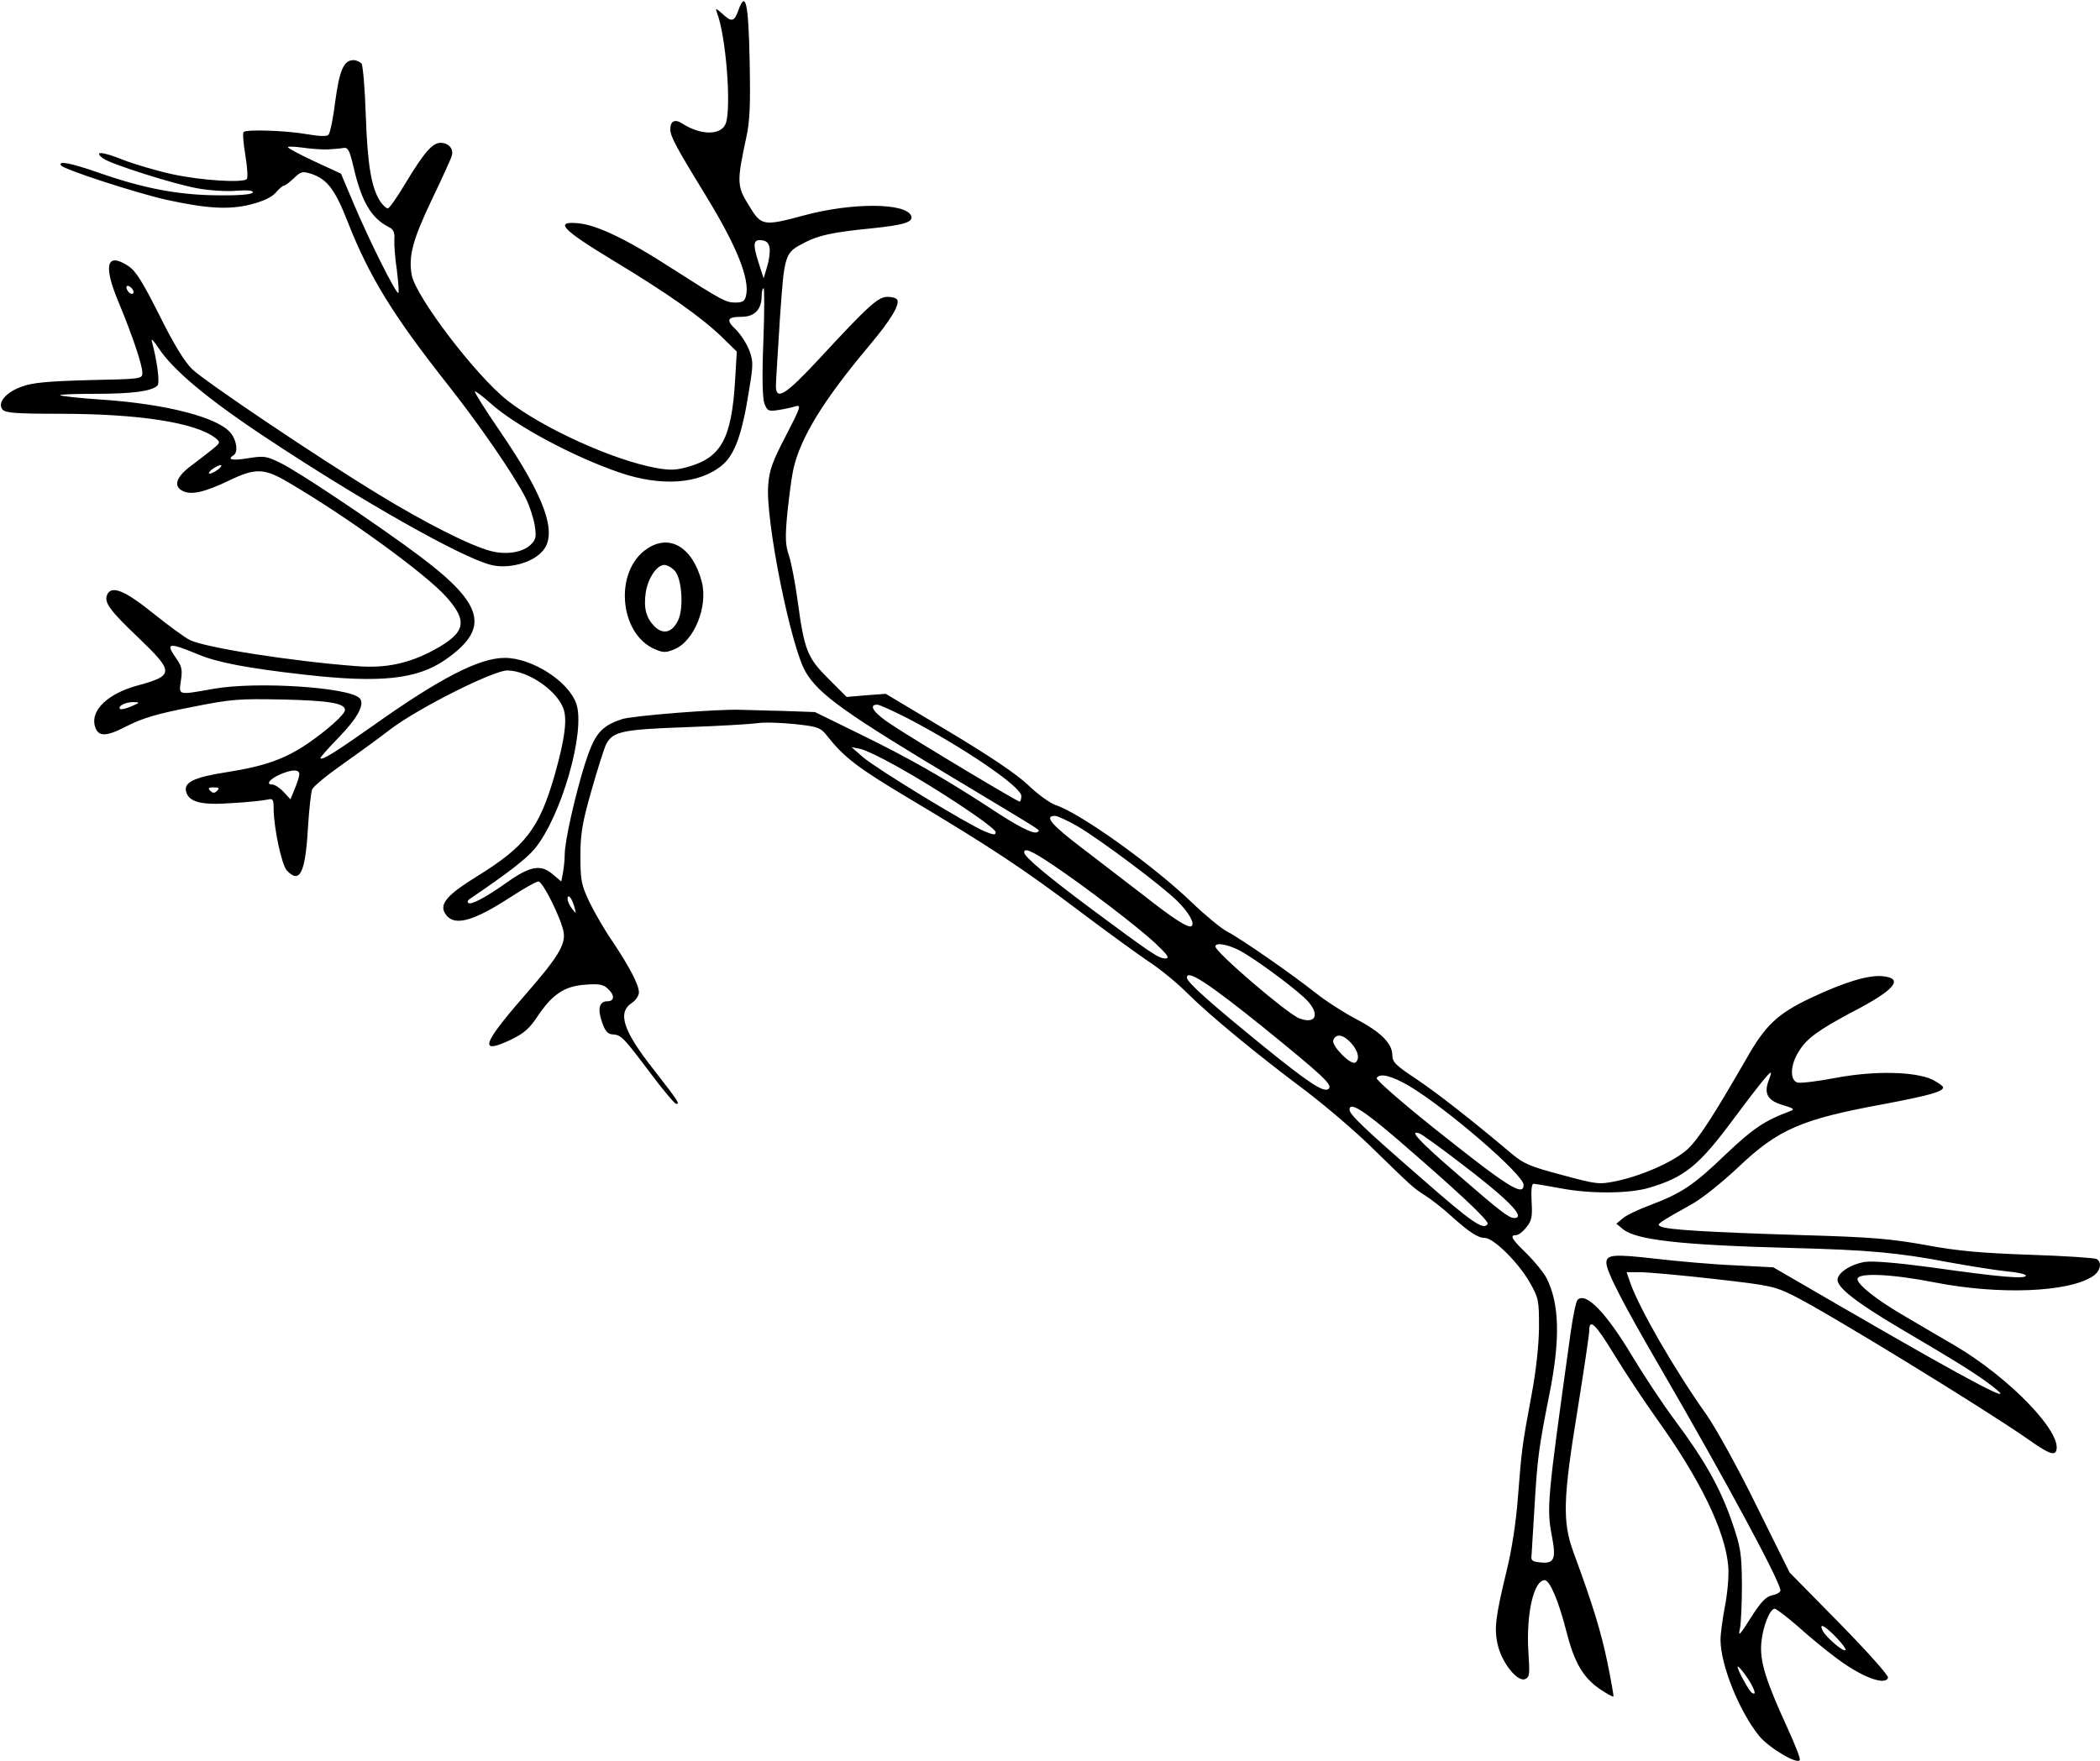 <svg width="701" height="588" viewBox="0 0 701 588" fill="none" xmlns="http://www.w3.org/2000/svg">
<path d="M246.523 3.322C245.095 7.321 244.237 7.512 241.093 4.56C238.902 2.655 238.712 2.56 239.379 4.369C242.332 12.178 244.142 35.317 242.332 41.03C240.998 45.22 234.139 45.315 227.852 41.316C225.28 39.602 223.755 40.364 223.755 43.22C223.755 45.601 226.042 49.696 235.949 65.883C245.952 82.262 250.429 93.403 249 98.831C248.619 100.545 247.857 101.021 245.476 101.021C242.332 101.021 241.189 100.45 223.946 89.404C209.371 79.977 199.273 75.12 193.081 74.549C184.888 73.787 187.46 76.549 204.893 87.118C222.898 97.974 234.234 105.973 241.189 112.733L245.952 117.399L245.38 127.017C244.237 146.252 240.808 152.632 230.043 155.774C225.756 157.012 223.851 157.108 218.992 156.251C204.798 153.68 181.268 143.015 169.455 133.778C158.881 125.493 138.876 99.212 137.447 91.879C136.304 85.595 137.732 80.167 144.02 66.931C147.449 59.789 150.498 53.124 150.784 52.076C151.546 49.791 149.831 47.696 147.068 47.696C144.306 47.696 141.543 50.933 135.16 61.503C132.493 65.979 129.921 69.597 129.445 69.597C128.968 69.597 127.825 68.55 126.968 67.312C123.919 62.646 122.681 54.933 122.109 38.65C121.823 29.699 121.157 21.89 120.68 21.224C120.109 20.652 118.966 20.081 118.013 20.081C114.774 20.081 113.345 23.319 111.916 33.793C111.249 39.411 110.201 44.458 109.63 45.03C109.058 45.601 106.581 45.506 102.675 44.839C95.817 43.601 82.289 43.125 81.336 44.077C80.955 44.363 81.241 47.886 81.908 51.886C82.575 55.79 82.765 59.408 82.384 59.789C81.051 61.122 67.142 60.265 57.52 58.17C52.281 57.028 44.85 54.838 40.945 53.314C34.086 50.553 31.037 50.362 34.467 52.933C37.134 54.838 58.378 61.598 66.189 62.932C69.905 63.598 75.621 63.979 78.86 63.693C82.765 63.408 84.575 63.598 84.385 64.265C84.099 64.931 79.907 65.312 72.667 65.217C59.616 65.122 47.994 62.932 33.038 57.694C23.416 54.361 19.32 53.6 20.368 55.218C21.13 56.552 45.803 64.55 55.711 66.74C69.238 69.692 76.573 70.073 83.718 68.264C87.814 67.217 90.672 65.883 92.006 64.36C93.149 63.027 94.388 61.979 94.769 61.979C95.245 61.979 96.674 60.837 98.103 59.504C100.484 57.218 100.961 57.123 104.009 58.075C109.249 59.884 111.821 63.217 116.108 74.168C123.252 92.356 131.255 105.306 148.878 127.684C159.834 141.491 171.551 158.536 175.457 166.249C176.791 168.915 178.124 173.01 178.505 175.486C179.077 179.199 178.886 180.152 177.267 181.77C174.599 184.437 169.074 185.389 163.739 183.961C157.071 182.247 141.829 174.534 126.587 165.202C105.724 152.537 68.476 127.398 64.189 123.303C61.617 120.827 57.997 114.924 53.234 105.306C47.613 94.165 45.422 90.546 42.85 88.832C35.61 84.071 34.371 88.451 39.516 100.735C44.184 111.972 47.518 121.875 47.518 124.446C47.518 126.541 47.327 126.541 29.704 126.922C15.795 127.303 10.746 127.779 7.221 129.112C1.887 131.016 -0.971 134.54 0.839 136.73C1.791 137.872 5.221 138.158 19.987 138.158C46.375 138.158 65.332 141.11 71.905 146.252C73.62 147.68 73.62 147.776 70.857 150.061C69.333 151.299 66.094 153.775 63.713 155.584C58.854 159.203 57.806 162.25 60.855 163.868C63.713 165.392 68.095 164.44 76.287 160.536C85.338 156.155 88.195 156.251 96.483 161.202C116.012 172.629 141.924 191.483 148.878 199.196C156.309 207.481 155.451 211.195 145.068 216.908C136.494 221.574 128.778 223.193 119.061 222.431C97.626 220.812 68.285 216.241 63.332 213.67C61.712 212.909 56.187 208.814 51.043 204.719C41.516 197.006 37.039 195.292 35.705 198.72C34.752 201.196 36.753 203.958 46.184 212.909C58.283 224.526 58.187 225.573 45.517 229.001C36.086 231.668 30.37 237 31.609 242.237C32.657 246.142 35.229 246.142 42.374 242.428C47.423 239.857 52.376 238.333 63.713 236.143C77.431 233.382 79.622 233.286 94.673 233.572C110.011 233.953 115.155 234.81 115.155 237.095C115.155 238.524 109.249 243.761 102.771 248.237C95.054 253.474 88.291 255.854 75.525 257.854C64.57 259.568 61.141 261.282 62.188 264.52C63.236 267.948 67.523 268.9 77.716 268.138C82.861 267.853 88.005 267.281 89.243 266.996C91.149 266.519 91.339 266.9 91.339 270.138C91.434 276.613 94.007 288.706 95.721 290.611C100.008 295.277 101.913 291.563 102.771 276.804C103.152 270.424 103.819 264.52 104.2 263.567C104.581 262.615 109.058 258.902 114.202 255.283C119.347 251.665 126.682 246.332 130.492 243.38C140.019 236.238 164.692 223.859 169.36 223.859C176.6 223.955 186.698 231.096 188.317 237.381C189.27 241.19 188.317 247.57 185.174 258.711C180.029 276.613 175.457 282.612 159.072 292.706C149.64 298.515 146.783 301.657 148.402 304.704C151.069 309.56 157.357 308.037 170.408 299.562C174.79 296.705 178.982 294.325 179.744 294.325C181.173 294.325 187.27 306.513 188.127 311.179C188.889 315.369 186.222 319.749 174.695 332.89C160.882 348.793 159.834 352.221 170.503 347.174C174.885 345.079 176.791 343.365 179.363 339.461C184.316 332.033 188.413 329.272 195.272 328.796C199.749 328.415 201.369 328.7 202.797 330.033C205.274 332.224 205.179 334.319 202.797 334.319C200.035 334.319 199.368 336.794 200.987 341.365C201.94 344.222 202.893 345.269 204.322 345.364C207.37 345.555 207.846 346.031 216.611 357.648C221.088 363.647 225.184 368.599 225.756 368.599C226.994 368.599 226.518 367.837 218.23 357.172C207.942 344.127 206.036 338.127 210.895 334.89C212.229 334.033 213.276 332.414 213.276 331.367C213.276 328.891 210.228 322.987 204.512 314.417C201.845 310.608 198.415 304.609 196.701 301.086C194.033 295.372 193.747 293.944 193.747 285.755C193.747 278.137 194.414 274.613 197.463 263.853C199.463 256.807 201.654 249.951 202.321 248.522C204.607 244.237 207.561 243.571 228.995 242.809C240.046 242.428 250.715 241.761 252.811 241.476C254.907 241.095 260.432 241.285 265.195 241.761C273.102 242.618 273.864 242.904 276.15 245.761C281.866 252.998 286.344 256.426 304.253 267.091C330.736 282.898 341.787 290.23 360.459 304.323C369.413 311.084 379.702 318.511 383.322 320.987C387.037 323.368 392.848 328.129 396.278 331.557C403.518 338.794 419.427 351.935 435.717 364.123C442.004 368.885 451.626 377.074 457.056 382.311C471.441 396.309 471.536 396.499 475.728 399.166C477.823 400.499 481.729 403.546 484.301 405.927C490.589 411.545 493.351 413.354 495.733 413.354C498.686 413.449 506.974 421.734 510.594 428.114C513.642 433.446 513.738 434.208 513.738 443.349C513.642 449.349 512.785 457.728 511.166 466.203C508.022 482.962 507.927 484.391 506.688 500.007C506.117 507.911 504.688 517.338 502.973 524.289C499.162 540.096 498.686 543.905 500.02 549.428C501.449 555.332 506.498 561.617 509.07 560.665C510.594 559.998 510.689 559.141 510.213 551.904C509.356 539.144 511.928 527.622 515.643 527.622C517.358 527.622 520.311 534.669 522.883 544.762C525.455 554.951 528.408 560.093 533.934 563.902C536.315 565.521 538.411 566.664 538.602 566.473C538.697 566.378 537.839 561.236 536.601 555.237C534.505 545.143 531.933 536.478 525.169 518.1C521.549 508.101 521.74 500.388 526.598 470.774C528.694 457.633 530.504 445.635 530.504 444.302C530.504 440.017 532.6 442.016 539.078 452.681C542.507 458.3 548.699 467.631 552.891 473.535C567.466 493.818 575.85 511.053 576.898 522.861C577.183 525.813 576.707 531.526 575.85 536.097C574.992 540.477 574.325 545.619 574.325 547.524C574.325 555.904 580.613 571.52 587.281 579.709C590.615 583.709 600.237 589.422 600.809 587.613C600.999 587.042 599.094 582.28 596.617 576.853C589.377 561.046 587.377 554.666 587.948 548.476C588.424 543.144 590.806 537.145 592.425 537.145C592.902 537.145 596.427 539.811 600.142 543.048C603.857 546.381 609.287 550.857 612.24 553.047C620.814 559.713 629.292 563.045 630.245 560.189C630.531 559.522 623.196 551.333 614.05 542.001L597.379 525.051L586.329 502.769C580.327 490.485 572.801 476.868 569.657 472.393C558.797 457.062 547.366 437.16 544.222 428.399L542.984 424.781H547.937C550.7 424.876 561.655 425.828 572.42 427.066C590.806 429.161 592.33 429.447 598.808 432.684C610.716 438.683 662.254 470.298 676.734 480.391C683.593 485.248 685.689 486.105 686.355 484.486C688.642 478.487 670.732 459.918 652.346 449.158C647.964 446.587 640.724 442.397 636.247 439.731C626.53 434.113 620.052 428.971 620.052 427.066C620.052 424.876 631.388 425.352 645.868 428.209C667.303 432.399 690.452 431.542 698.644 426.114C701.121 424.495 701.788 421.543 699.883 420.401C699.311 420.02 689.309 419.353 677.782 418.972C661.492 418.401 653.585 417.734 642.915 415.735C631.198 413.64 624.91 413.068 601.476 412.402C570.324 411.45 556.416 410.593 554.415 409.545C552.891 408.783 552.796 408.783 564.99 401.927C568.229 400.118 574.992 394.69 580.136 389.834C593.664 376.979 601.285 373.741 628.626 368.694C643.773 365.838 648.631 364.504 648.631 363.076C648.631 362.6 647.011 361.552 645.106 360.505C639.2 357.744 625.577 357.458 612.621 359.934C606.62 361.076 600.999 361.743 599.951 361.457C597.474 360.6 597.57 355.744 600.332 351.268C603 346.793 606.81 344.031 618.432 337.842C632.627 330.51 635.77 326.605 628.245 325.939C623.481 325.558 615.67 327.939 604.333 333.271C593.378 338.508 589.282 342.317 582.994 353.458C571.563 373.265 566.8 380.597 563.084 383.93C558.416 388.025 548.033 392.595 539.364 394.405C533.743 395.547 532.981 395.452 521.359 392.31C510.594 389.453 508.594 388.596 504.307 384.977C491.922 374.503 479.824 364.98 472.679 360.219C465.915 355.744 464.772 354.601 464.772 352.316C464.772 348.412 460.866 344.507 452.579 340.222C448.482 338.032 442.385 334.128 438.956 331.367C431.24 325.272 413.902 313.179 409.519 310.989C407.709 310.037 402.47 305.751 397.993 301.466C384.941 288.897 360.554 271.471 352.361 268.805C350.456 268.138 346.36 265.186 343.216 262.139C339.405 258.521 330.546 252.522 316.542 244.142L295.679 231.668L289.202 232.144L282.628 232.715L276.531 226.621C269.482 219.574 268.529 217.289 266.243 200.53C265.481 194.721 264.147 187.96 263.385 185.579C262.147 181.961 262.051 179.58 262.814 171.391C263.385 165.963 264.242 159.298 264.814 156.727C267.196 146.157 274.721 133.778 290.249 115.304C297.299 106.925 300.443 101.688 299.49 100.069C299.204 99.497 297.68 99.117 296.251 99.117C293.107 99.117 289.868 102.068 273.483 119.78C262.242 131.873 259.003 133.968 259.003 128.826C259.003 127.398 259.67 117.304 260.337 106.449C261.861 84.547 261.861 84.452 268.72 80.929C273.293 78.548 278.246 77.501 290.821 76.263C301.872 75.12 304.92 74.168 304.158 72.073C302.443 67.693 284.438 67.597 268.529 71.883C254.716 75.596 254.145 75.501 249.953 68.55C245.952 62.17 245.952 60.646 249.096 45.982C250.334 40.459 250.525 34.936 250.239 20.462C249.858 1.036 248.905 -3.344 246.523 3.322ZM109.439 49.886C111.249 49.791 113.631 49.6 114.583 49.41C116.203 49.124 116.679 50.172 118.013 55.79C120.68 67.312 123.919 72.835 129.73 75.787C131.35 76.549 131.826 77.596 131.636 80.072C131.54 81.881 131.921 86.547 132.493 90.356C132.969 94.26 133.255 97.593 132.969 97.783C132.302 98.45 122.967 79.691 118.013 67.883L113.821 57.98L104.962 53.885C100.103 51.6 96.102 49.505 96.102 49.124C96.102 48.839 98.389 48.934 101.151 49.315C103.819 49.696 107.629 49.981 109.439 49.886ZM256.907 82.928C257.098 84.166 256.717 86.928 256.05 89.118L254.907 92.927L253.097 87.309C251.191 81.215 251.477 79.786 254.526 80.262C255.955 80.453 256.717 81.31 256.907 82.928ZM44.469 97.022C45.041 98.736 43.041 98.355 42.374 96.641C41.993 95.689 42.278 95.308 42.945 95.498C43.517 95.689 44.279 96.45 44.469 97.022ZM254.811 114.162C254.335 126.16 254.526 133.016 255.192 134.825C256.145 137.206 256.526 137.396 259.765 136.92C261.67 136.635 264.338 136.063 265.481 135.682C267.577 135.111 267.291 135.873 262.337 145.49C257.86 154.06 256.812 156.917 256.431 161.964C255.478 173.676 263.957 215.861 268.91 224.335C273.388 231.953 282.057 238.143 321.877 261.949C349.694 278.708 347.122 276.994 346.36 277.756C345.312 278.803 339.977 276.137 329.974 269.471C315.209 259.854 303.396 253.093 287.01 245.094L272.054 237.762L261.48 237.381C255.669 237.286 249.191 237 247.095 237C239.664 236.714 210.8 239 207.561 240.143C200.511 242.523 198.511 244.999 195.272 254.997C192.033 265.377 188.508 280.803 188.508 285.374C188.508 286.992 188.222 289.659 187.936 291.373L187.365 294.325L184.412 291.849C180.506 288.516 176.886 289.183 169.265 294.61C162.12 299.657 157.166 302.323 156.309 301.466C155.928 301.181 156.118 300.609 156.69 300.229C169.932 291.278 175.838 286.612 178.505 283.374C187.365 272.614 195.462 244.428 192.414 235.096C189.937 227.573 177.648 219.669 168.503 219.669C160.024 219.669 146.973 226.335 124.205 242.523C111.63 251.379 107.629 253.855 106.962 253.188C106.772 252.998 109.534 249.855 113.154 246.142C119.442 239.666 121.919 235 120.013 233.096C116.393 229.477 85.909 227.478 71.524 229.954C59.14 232.144 59.712 232.239 60.378 227.287C60.95 223.764 60.664 222.526 59.045 220.146C55.044 214.527 56.092 214.337 66.189 218.527C72.572 221.193 82.384 223.098 101.818 225.288C127.063 228.144 139.161 226.811 148.593 220.336C163.549 209.957 161.739 202.053 140.59 186.056C127.444 176.152 100.008 157.679 93.721 154.632C88.957 152.251 88.1 152.156 82.765 153.013C77.526 153.87 75.621 153.489 78.002 151.966C79.526 151.013 79.05 147.109 77.05 144.633C72.953 139.396 55.425 134.825 33.419 133.397C26.369 132.921 20.368 132.254 20.082 131.969C19.796 131.683 25.131 131.492 31.895 131.492C44.184 131.492 50.662 130.635 52.567 128.731C53.424 127.874 52.472 120.542 50.662 113.876C50.376 112.829 51.424 113.876 52.948 116.257C57.806 123.589 69.238 133.207 88.957 146.252C120.871 167.392 154.213 186.246 163.93 188.627C169.455 190.055 177.457 188.055 180.887 184.246C186.412 178.533 182.125 166.249 166.883 143.967C162.025 136.92 158.309 130.921 158.5 130.731C158.69 130.445 161.167 132.349 163.835 134.73C171.932 142.062 191.461 152.537 206.799 157.774C220.707 162.535 233.472 161.678 241.093 155.298C245.285 151.775 247.762 144.919 250.048 130.255C251.477 121.684 251.477 120.542 250.048 116.828C249.191 114.638 247.19 111.591 245.666 110.067C242.237 106.83 242.713 105.782 247.571 105.782C251.858 105.782 254.24 103.306 254.24 98.926C254.24 97.403 254.526 96.26 254.907 96.26C255.192 96.26 255.192 104.354 254.811 114.162ZM72.858 156.727C71.81 157.488 70.476 158.155 70 158.155C69.428 158.155 69.809 157.488 70.762 156.727C71.81 155.965 73.144 155.298 73.62 155.298C74.192 155.298 73.811 155.965 72.858 156.727ZM43.803 235.857C42.088 236.619 40.373 237 40.087 236.714C39.135 235.762 42.088 234.334 44.66 234.429C46.851 234.524 46.756 234.62 43.803 235.857ZM303.015 239.857C321.782 249.665 340.93 262.71 340.93 265.758C340.93 266.805 340.644 267.662 340.358 267.662C339.596 267.662 306.063 247.57 297.871 242.142C291.774 238.238 289.678 235.286 292.822 235.286C293.584 235.286 298.156 237.381 303.015 239.857ZM299.49 255.95C312.732 263.282 332.356 276.327 332.356 277.851C332.356 278.898 331.689 278.803 328.831 277.661C323.02 275.28 292.155 256.426 288.058 252.807L284.248 249.474L287.106 250.046C288.725 250.331 294.251 252.998 299.49 255.95ZM99.913 258.521C99.913 259.187 99.246 261.377 98.389 263.377L96.96 266.9L94.673 264.424C93.435 263.091 91.72 261.949 90.863 261.949C88.576 261.949 90.101 260.044 93.625 258.521C97.436 256.902 99.913 256.807 99.913 258.521ZM72.477 264.044C71.62 264.901 71.048 264.901 70.191 264.044C69.333 263.187 69.524 262.901 71.334 262.901C73.144 262.901 73.334 263.187 72.477 264.044ZM359.792 275.947C367.794 280.708 388.085 295.943 393.039 300.895C396.849 304.704 398.85 308.227 397.802 309.18C396.849 310.132 391.705 306.799 381.798 298.991C376.368 294.801 367.032 287.659 361.221 283.184C350.932 275.375 348.455 272.423 352.171 272.423C353.028 272.423 356.458 274.042 359.792 275.947ZM351.313 288.706C362.745 296.42 379.892 309.56 385.704 314.988C389.8 318.892 390.562 319.94 389.038 320.035C386.751 320.035 384.275 318.321 364.269 303.466C349.218 292.23 341.882 286.04 341.882 284.612C341.882 282.993 344.359 284.041 351.313 288.706ZM191.747 302.895C192.414 305.18 192.318 305.18 190.985 303.466C190.127 302.419 189.461 300.895 189.461 300.133C189.461 298.134 190.985 299.943 191.747 302.895ZM413.616 317.274C418.188 319.654 429.715 328.034 435.241 332.985C440.766 338.032 439.813 342.317 433.716 340.032C429.715 338.508 405.709 317.94 405.709 316.036C405.709 314.607 409.615 315.274 413.616 317.274ZM421.999 343.27C441.814 359.362 444.862 362.219 443.529 363.552C442.004 364.98 437.146 361.838 421.427 349.078C403.899 334.795 396.183 327.939 396.183 326.415C396.183 323.558 403.327 328.224 421.999 343.27ZM450.959 348.221C453.436 350.887 454.008 353.744 452.388 354.792C450.864 355.744 444.386 349.078 445.053 347.364C445.91 344.984 448.387 345.364 450.959 348.221ZM590.425 360.695C588.71 365.171 590.044 367.456 595.093 368.98C598.713 370.027 599.189 370.408 597.665 370.98C589.091 374.122 585.185 376.788 576.04 385.454C565.371 395.738 561.37 398.404 550.795 402.403C546.985 403.832 542.888 405.736 541.745 406.784L539.554 408.593L541.745 410.402C546.032 414.021 561.179 415.735 597.665 416.687C623.672 417.353 633.484 418.21 650.917 421.543C657.776 422.781 666.159 424.114 669.779 424.495C673.304 424.781 676.257 425.447 676.257 425.924C676.257 427.161 667.398 426.4 644.63 423.162C633.198 421.638 625.291 420.972 622.529 421.353C617.861 422.115 613.383 424.971 613.383 427.352C613.383 430.018 620.052 435.16 634.246 443.54C653.013 454.586 659.777 458.776 664.826 462.68C674.828 470.298 659.3 462.204 615.765 436.969L591.949 423.162L579.089 422.495C572.039 422.21 560.226 421.162 552.796 420.305C538.697 418.687 536.22 418.877 536.22 421.638C536.22 424.495 541.745 435.255 554.511 457.157C575.945 494.104 594.331 528.194 594.331 531.05C594.331 531.622 593.092 532.383 591.568 532.669C589.472 533.145 587.853 534.764 584.423 540.192C580.708 546.096 580.136 546.667 580.803 543.81C581.184 542.001 581.47 535.335 581.47 529.051C581.375 518.671 581.089 516.767 578.231 508.387C574.325 497.055 569.276 487.914 559.274 474.488C555.082 468.869 548.795 459.347 545.175 453.348C536.22 438.303 529.361 431.256 526.598 434.018C526.122 434.494 525.074 439.35 524.312 444.873C516.405 501.531 516.215 503.435 518.12 513.339C519.454 520.48 518.787 522.099 514.5 521.718C511.356 521.433 510.975 521.147 511.261 519.052C511.356 517.719 511.832 510.006 512.309 501.912C513.166 487.247 513.738 482.867 517.167 465.727C520.883 447.254 520.597 435.255 516.215 426.685C515.262 424.876 512.309 421.258 509.641 418.591C504.592 413.735 503.83 412.402 506.117 412.402C506.879 412.402 508.403 411.259 509.546 409.736C511.356 407.545 511.547 406.212 511.261 401.165C511.07 397.452 511.261 395.262 511.928 395.262C512.404 395.262 516.31 395.928 520.501 396.69C530.599 398.69 543.841 398.594 550.51 396.595C562.417 393.071 567.181 389.167 578.803 373.455C586.519 363.076 590.52 358.124 591.092 358.124C591.282 358.124 590.997 359.267 590.425 360.695ZM470.393 362.6C482.968 370.123 508.594 392.214 508.594 395.642C508.594 399.737 503.164 396.214 478.204 376.312C467.63 367.837 459.247 360.505 459.533 359.934C460.676 358.22 464.486 359.172 470.393 362.6ZM466.678 380.597C486.207 397.452 497.257 407.736 496.59 408.688C495.257 410.878 491.541 408.402 474.299 393.262C455.151 376.598 450.483 372.122 450.483 370.503C450.483 367.742 455.151 370.694 466.678 380.597ZM486.492 387.548C503.449 400.404 509.641 406.688 505.45 406.688C503.64 406.688 500.687 404.403 486.016 391.643C473.537 380.883 470.012 376.979 473.918 378.502C474.68 378.788 480.396 382.883 486.492 387.548ZM612.907 546.667C614.908 548.762 616.337 550.666 616.051 550.952C615.384 551.714 609.859 546.953 608.525 544.667C607.001 541.715 608.906 542.572 612.907 546.667ZM584.709 562.569C586.043 565.14 586.043 565.997 584.804 565.235C583.852 564.664 580.041 557.713 580.041 556.57C580.041 555.713 583.28 559.903 584.709 562.569Z" fill="black"/>
<path d="M216.039 183.199C204.893 190.531 206.608 211.766 218.707 216.813C221.374 217.955 222.327 217.955 225.089 216.813C231.758 214.051 236.426 202.434 234.235 194.149C231.186 182.723 223.565 178.152 216.039 183.199ZM225.28 190.626C227.661 193.292 228.328 203.481 226.232 207.386C224.232 211.29 221.279 211.956 218.421 209.1C215.658 206.243 214.801 203.005 215.563 197.768C216.325 193.007 219.278 188.627 221.755 188.627C222.708 188.627 224.232 189.484 225.28 190.626Z" fill="black"/>
</svg>
